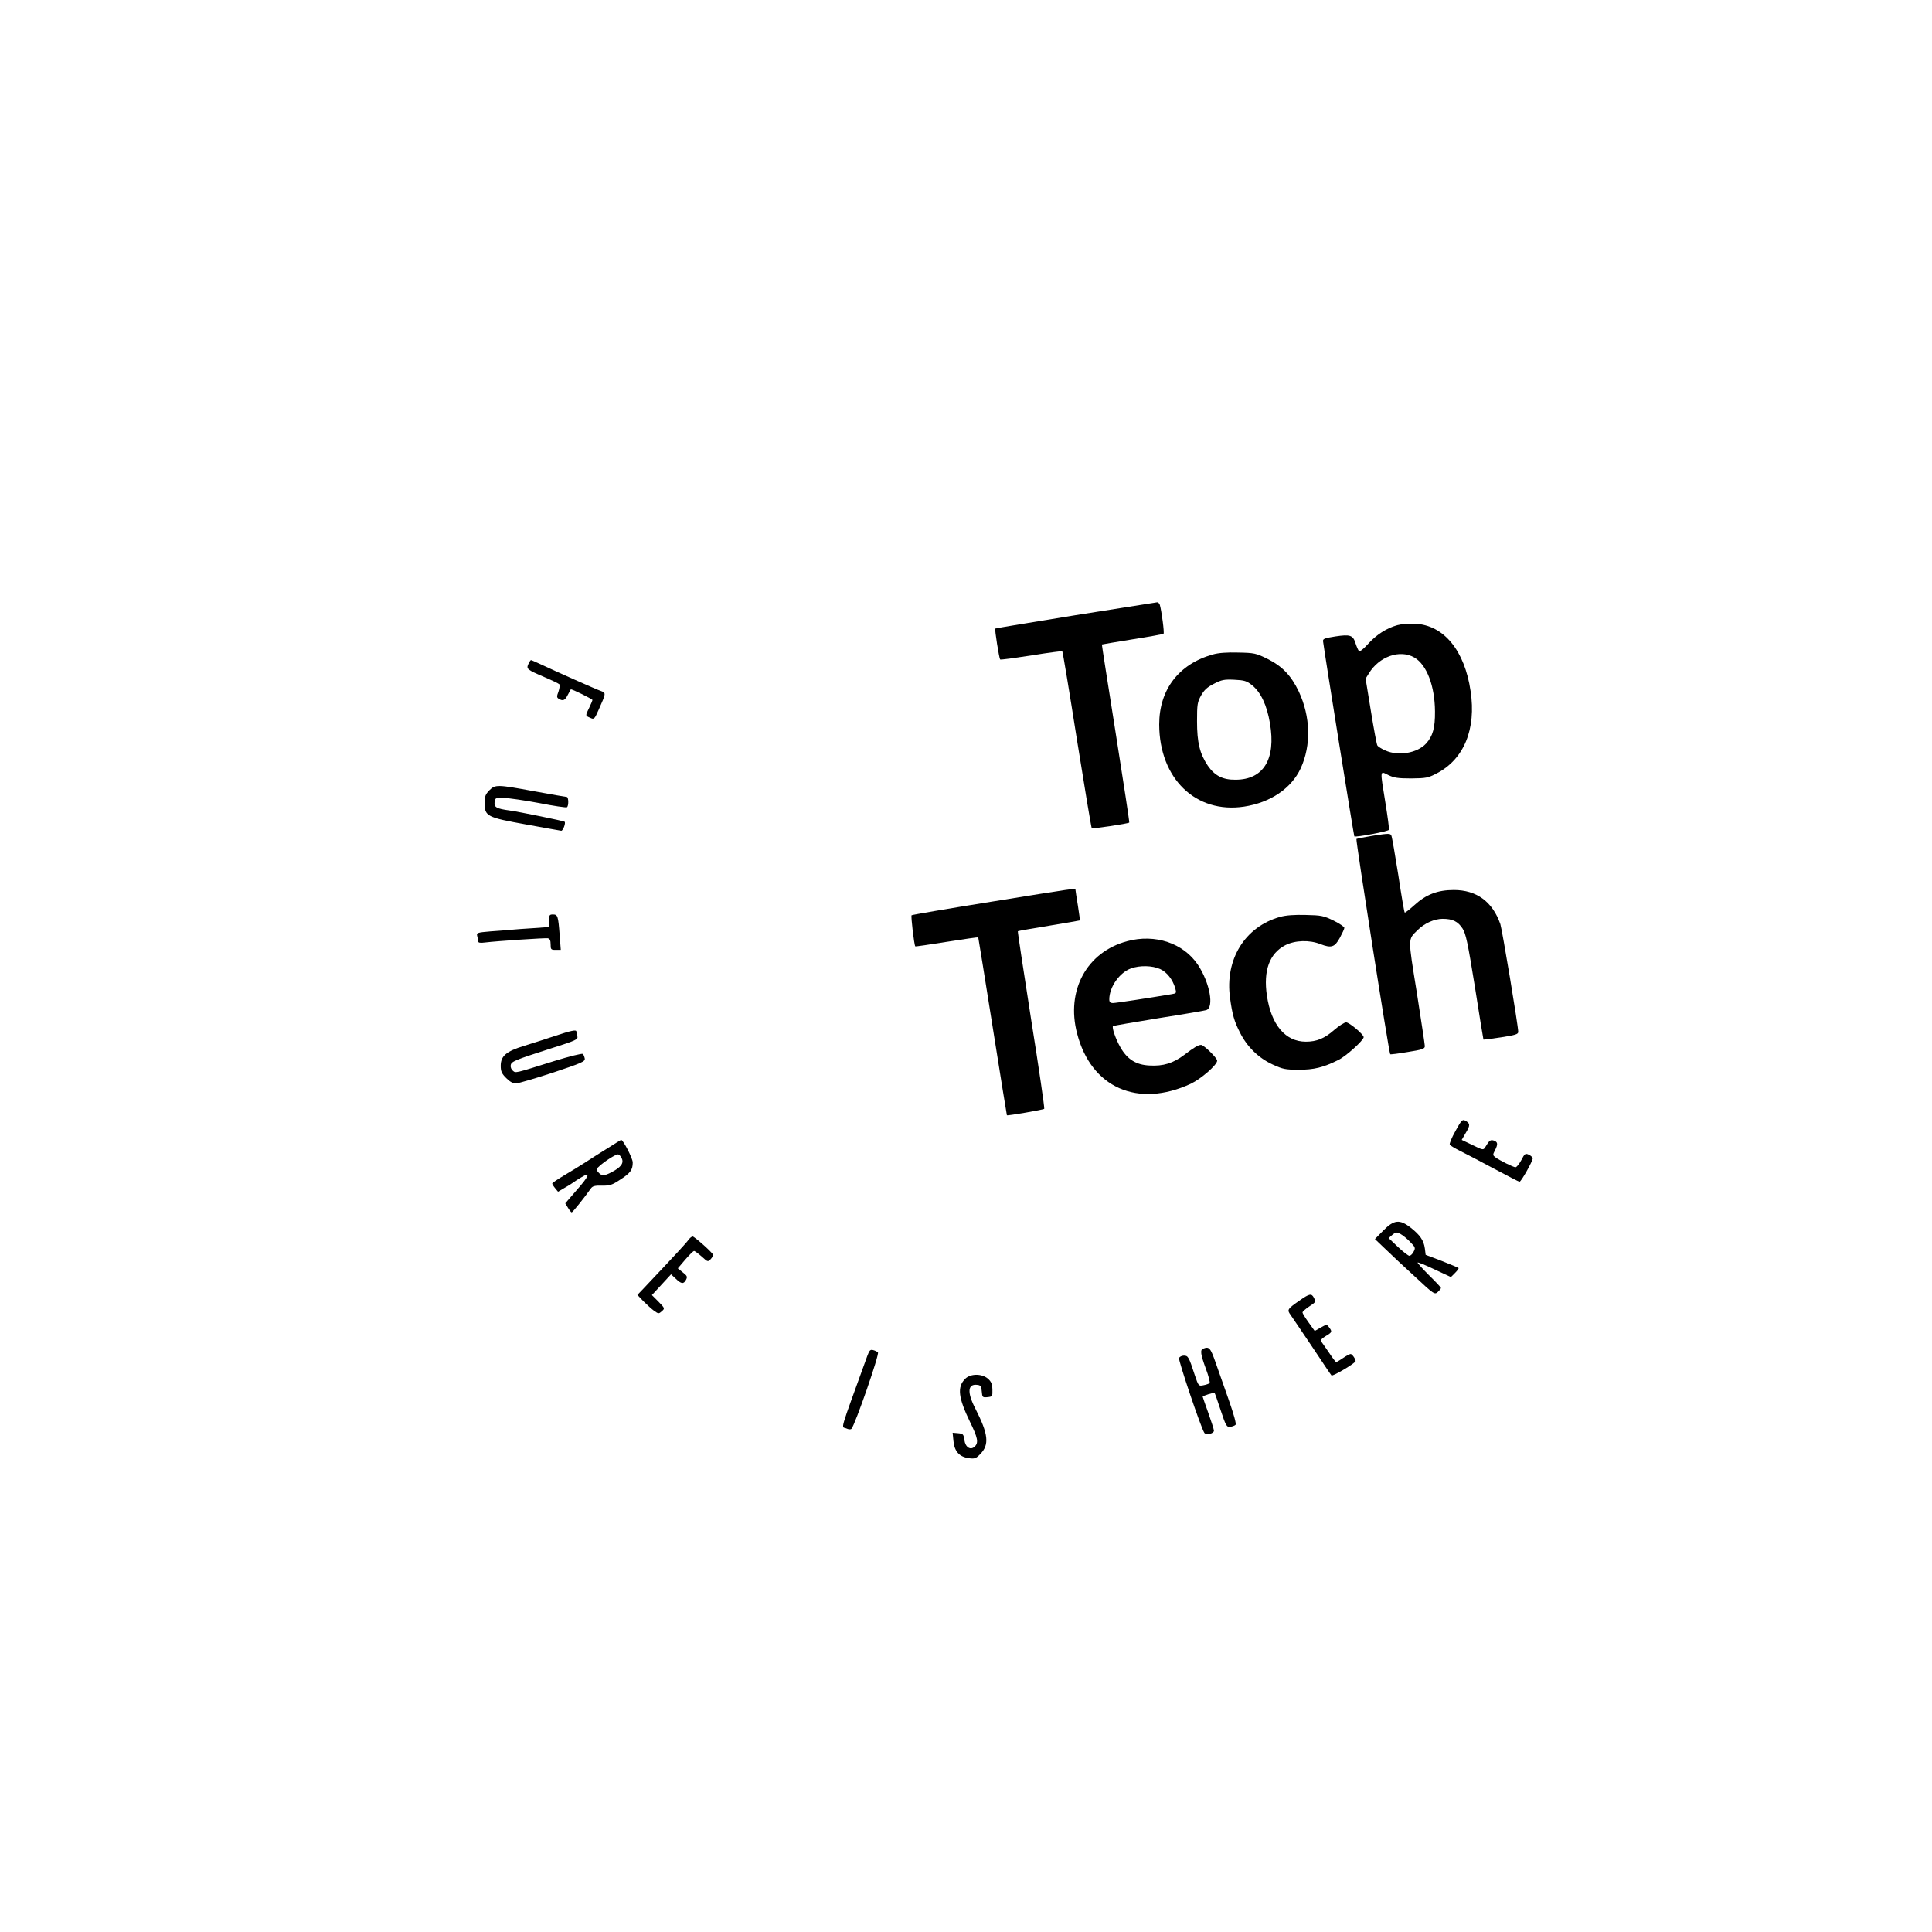 <?xml version="1.0" standalone="no"?>
<!DOCTYPE svg PUBLIC "-//W3C//DTD SVG 20010904//EN"
 "http://www.w3.org/TR/2001/REC-SVG-20010904/DTD/svg10.dtd">
<svg version="1.0" xmlns="http://www.w3.org/2000/svg"
 width="1200pt" height="1200pt" viewBox="0 0 1200 1200"
 preserveAspectRatio="xMidYMid meet">

<g transform="translate(0,1200) scale(0.1,-0.1)"
fill="#000000" stroke="none">
<path d="M6680 8179 c-271 -44 -496 -81 -498 -83 -5 -5 24 -185 30 -192 3 -3
90 9 194 25 103 17 190 28 192 26 3 -3 44 -250 91 -549 48 -300 89 -547 92
-550 5 -5 227 28 233 35 2 2 -36 252 -84 554 -48 303 -87 551 -86 552 1 1 86
15 190 32 103 16 190 32 193 35 6 5 -12 141 -23 179 -3 9 -11 17 -17 16 -7 -1
-235 -37 -507 -80z"/>
<path d="M8679 8117 c-68 -19 -131 -60 -183 -118 -27 -30 -50 -48 -55 -43 -5
5 -14 26 -21 47 -16 52 -33 58 -126 44 -70 -11 -79 -15 -76 -32 11 -85 191
-1208 194 -1210 8 -7 212 31 215 41 2 6 -8 82 -22 168 -34 210 -35 198 18 172
35 -17 59 -21 142 -21 92 1 105 3 160 32 168 88 245 274 209 511 -37 252 -166
409 -344 418 -36 2 -86 -2 -111 -9z m106 -201 c77 -45 127 -177 128 -335 1
-103 -14 -154 -56 -200 -55 -59 -172 -79 -253 -42 -23 10 -45 24 -49 31 -4 6
-22 102 -40 213 l-33 202 20 32 c64 106 194 151 283 99z"/>
<path d="M7533 7935 c-211 -59 -333 -218 -333 -435 1 -336 227 -555 527 -510
164 25 294 113 352 238 66 144 61 321 -12 477 -48 100 -103 157 -195 203 -71
35 -82 37 -181 39 -70 2 -124 -2 -158 -12z m244 -191 c54 -44 92 -123 111
-237 38 -222 -40 -350 -214 -350 -79 -1 -129 25 -172 87 -50 75 -67 143 -67
276 0 104 2 119 25 160 19 34 38 52 80 73 48 25 64 28 127 25 62 -3 76 -7 110
-34z"/>
<path d="M3282 7876 c-14 -31 -9 -35 98 -81 47 -20 89 -40 94 -45 4 -4 2 -24
-5 -45 -12 -31 -11 -37 1 -45 26 -16 39 -11 56 23 9 17 18 33 19 35 4 5 135
-60 135 -66 -1 -4 -9 -25 -20 -47 -25 -51 -25 -50 5 -63 25 -12 27 -10 54 51
45 101 46 103 14 115 -28 9 -281 122 -379 168 -28 13 -53 24 -56 24 -3 0 -10
-11 -16 -24z"/>
<path d="M3039 7091 c-24 -25 -29 -38 -29 -78 0 -83 14 -90 258 -134 114 -21
212 -38 218 -39 11 0 29 48 21 56 -5 5 -278 61 -342 70 -81 11 -97 20 -93 52
3 26 5 27 58 26 30 -1 129 -15 219 -32 90 -18 168 -29 172 -26 12 7 11 64 -1
64 -5 0 -95 16 -200 35 -234 43 -243 43 -281 6z"/>
<path d="M8533 6810 c-56 -9 -105 -19 -108 -21 -5 -6 202 -1330 210 -1337 2
-2 51 4 109 14 90 14 106 20 106 36 0 10 -23 160 -50 334 -56 348 -56 326 6
388 43 42 102 68 153 69 64 0 96 -16 125 -60 21 -33 32 -85 77 -363 28 -179
52 -326 53 -327 1 -1 50 5 109 14 89 14 107 19 107 34 0 37 -100 636 -111 669
-49 140 -148 212 -289 212 -101 0 -173 -28 -245 -94 -31 -28 -58 -49 -60 -46
-3 2 -21 107 -40 234 -20 126 -39 236 -43 244 -6 14 -17 14 -109 0z"/>
<path d="M6156 6399 c-269 -43 -491 -81 -494 -84 -5 -5 16 -186 23 -193 1 -2
89 11 195 28 106 17 194 29 196 28 1 -2 41 -250 89 -553 48 -302 88 -551 89
-552 4 -4 226 34 232 40 3 3 -33 252 -81 552 -47 301 -85 549 -83 551 3 2 89
17 193 34 104 17 190 32 192 33 1 2 -4 43 -12 92 -8 50 -15 93 -15 98 0 11 4
11 -524 -74z"/>
<path d="M3410 6281 l0 -39 -97 -7 c-54 -3 -116 -8 -138 -10 -22 -2 -80 -7
-128 -10 -84 -7 -88 -9 -83 -29 3 -11 6 -27 6 -33 0 -9 13 -11 43 -7 75 9 372
29 390 26 12 -3 17 -13 17 -38 0 -31 2 -34 31 -34 l32 0 -7 93 c-9 118 -12
127 -42 127 -21 0 -24 -4 -24 -39z"/>
<path d="M7951 6305 c-219 -61 -344 -265 -311 -503 14 -103 26 -146 62 -216
44 -88 115 -157 201 -197 65 -30 81 -33 162 -33 95 -1 155 14 249 61 48 24
156 122 156 141 0 17 -89 92 -109 92 -11 0 -45 -22 -75 -48 -59 -52 -108 -72
-175 -72 -127 0 -215 104 -242 286 -23 156 16 262 114 313 61 31 150 34 218 7
68 -26 89 -20 121 39 15 28 28 55 28 62 0 6 -30 27 -67 45 -62 30 -76 33 -173
35 -70 2 -123 -2 -159 -12z"/>
<path d="M7001 6154 c-251 -67 -381 -306 -311 -573 87 -337 377 -465 707 -312
64 31 163 117 163 143 0 17 -83 98 -100 98 -17 0 -46 -17 -103 -61 -70 -53
-132 -72 -217 -67 -84 4 -138 38 -181 113 -29 50 -54 123 -46 132 3 2 130 24
283 49 154 24 287 47 296 50 51 16 22 171 -52 282 -90 134 -265 193 -439 146z
m205 -173 c42 -19 78 -65 94 -120 8 -29 7 -31 -23 -36 -143 -24 -346 -55 -364
-55 -17 0 -23 6 -23 23 0 76 64 167 135 192 56 20 132 18 181 -4z"/>
<path d="M3445 5565 c-55 -18 -140 -46 -190 -61 -111 -34 -145 -63 -145 -124
0 -34 6 -48 34 -76 24 -24 43 -34 63 -33 15 1 118 31 228 67 177 59 200 69
197 87 -2 11 -7 24 -12 29 -5 4 -83 -15 -177 -44 -249 -78 -239 -76 -258 -60
-9 7 -15 22 -13 33 3 24 22 32 256 107 152 48 163 54 158 74 -3 11 -6 24 -6
29 0 13 -33 6 -135 -28z"/>
<path d="M9040 4975 c-23 -41 -39 -79 -35 -85 3 -5 31 -22 63 -38 31 -15 126
-65 210 -110 84 -45 156 -82 160 -82 10 0 82 128 82 145 0 6 -11 17 -24 23
-22 10 -26 7 -47 -34 -13 -24 -29 -44 -36 -44 -13 0 -100 43 -125 62 -16 12
-17 16 -3 42 20 39 19 53 -7 62 -21 6 -27 2 -54 -43 -11 -17 -15 -16 -78 15
l-67 32 26 45 c28 46 27 58 -5 75 -16 9 -24 1 -60 -65z"/>
<path d="M3772 4867 c-46 -28 -109 -69 -140 -89 -31 -20 -90 -56 -129 -79 -40
-24 -73 -46 -73 -50 0 -4 8 -17 18 -29 l18 -22 39 23 c22 12 47 28 55 34 8 6
32 22 53 34 57 35 47 7 -33 -83 l-69 -80 17 -28 c9 -15 19 -28 23 -28 6 0 80
93 118 147 11 16 24 20 70 19 49 -1 63 4 113 37 64 41 78 61 78 107 0 25 -60
141 -72 140 -2 0 -40 -24 -86 -53z m90 -62 c14 -30 -6 -56 -64 -86 -46 -24
-61 -24 -81 -1 -16 17 -16 20 6 39 34 31 100 73 115 73 7 0 18 -11 24 -25z"/>
<path d="M8592 4357 l-52 -53 63 -60 c34 -33 117 -111 185 -173 119 -111 123
-113 142 -96 11 10 20 21 20 25 0 4 -34 40 -75 80 -41 41 -72 76 -70 78 3 3
50 -16 106 -43 l101 -47 26 26 c14 14 24 28 21 30 -2 3 -49 22 -104 44 l-100
38 -5 40 c-7 50 -30 83 -87 128 -69 54 -104 51 -171 -17z m167 -71 c32 -33 34
-37 21 -61 -7 -14 -19 -25 -26 -25 -7 0 -39 25 -71 55 l-58 55 23 20 c21 18
26 18 50 6 15 -8 42 -30 61 -50z"/>
<path d="M4276 4299 c-13 -19 -71 -82 -275 -298 l-42 -44 38 -40 c21 -21 51
-48 66 -59 27 -19 29 -19 48 -2 19 17 19 18 -21 59 l-41 41 60 65 59 64 29
-27 c35 -34 49 -35 64 -7 10 19 7 25 -20 46 l-31 25 46 54 c26 30 50 54 55 54
5 0 26 -16 48 -35 37 -34 38 -34 56 -15 9 10 15 22 14 27 -7 16 -116 113 -127
113 -6 0 -18 -10 -26 -21z"/>
<path d="M8076 3925 c-81 -56 -83 -60 -60 -92 11 -16 71 -104 134 -198 62 -93
116 -174 120 -178 7 -8 150 77 150 89 0 13 -22 44 -31 44 -5 0 -27 -11 -47
-25 -20 -14 -39 -25 -43 -25 -3 0 -23 26 -44 58 -22 31 -43 63 -48 69 -6 9 2
19 27 34 40 24 42 27 21 55 -14 19 -15 19 -52 -2 l-37 -21 -38 53 c-21 29 -38
57 -38 62 0 5 18 21 40 36 44 29 44 29 30 57 -14 26 -27 24 -84 -16z"/>
<path d="M7473 3623 c-20 -7 -16 -35 17 -125 17 -45 27 -85 23 -89 -5 -4 -22
-10 -38 -13 -30 -6 -31 -6 -55 66 -36 111 -41 118 -67 118 -13 0 -26 -7 -30
-15 -5 -14 135 -430 157 -464 10 -17 60 -6 60 13 0 7 -16 57 -35 110 -19 53
-35 99 -35 101 0 5 71 28 74 23 2 -1 19 -50 38 -108 32 -96 37 -105 59 -102
13 1 28 7 33 12 6 6 -10 63 -41 152 -28 79 -65 185 -83 236 -32 91 -40 100
-77 85z"/>
<path d="M5387 3578 c-178 -492 -162 -436 -131 -450 15 -7 28 -8 33 -2 23 27
175 464 164 474 -4 4 -17 11 -29 14 -18 5 -24 0 -37 -36z"/>
<path d="M5995 3436 c-51 -51 -43 -117 30 -268 48 -98 54 -128 30 -152 -26
-26 -59 -6 -65 40 -5 36 -8 39 -39 42 l-34 3 5 -51 c6 -65 37 -99 96 -107 36
-5 44 -2 71 26 57 58 50 123 -30 280 -54 104 -49 158 13 149 19 -2 24 -10 26
-41 3 -36 5 -38 35 -35 31 3 32 5 31 47 -1 35 -7 49 -28 68 -38 32 -108 32
-141 -1z"/>
</g>
</svg>
